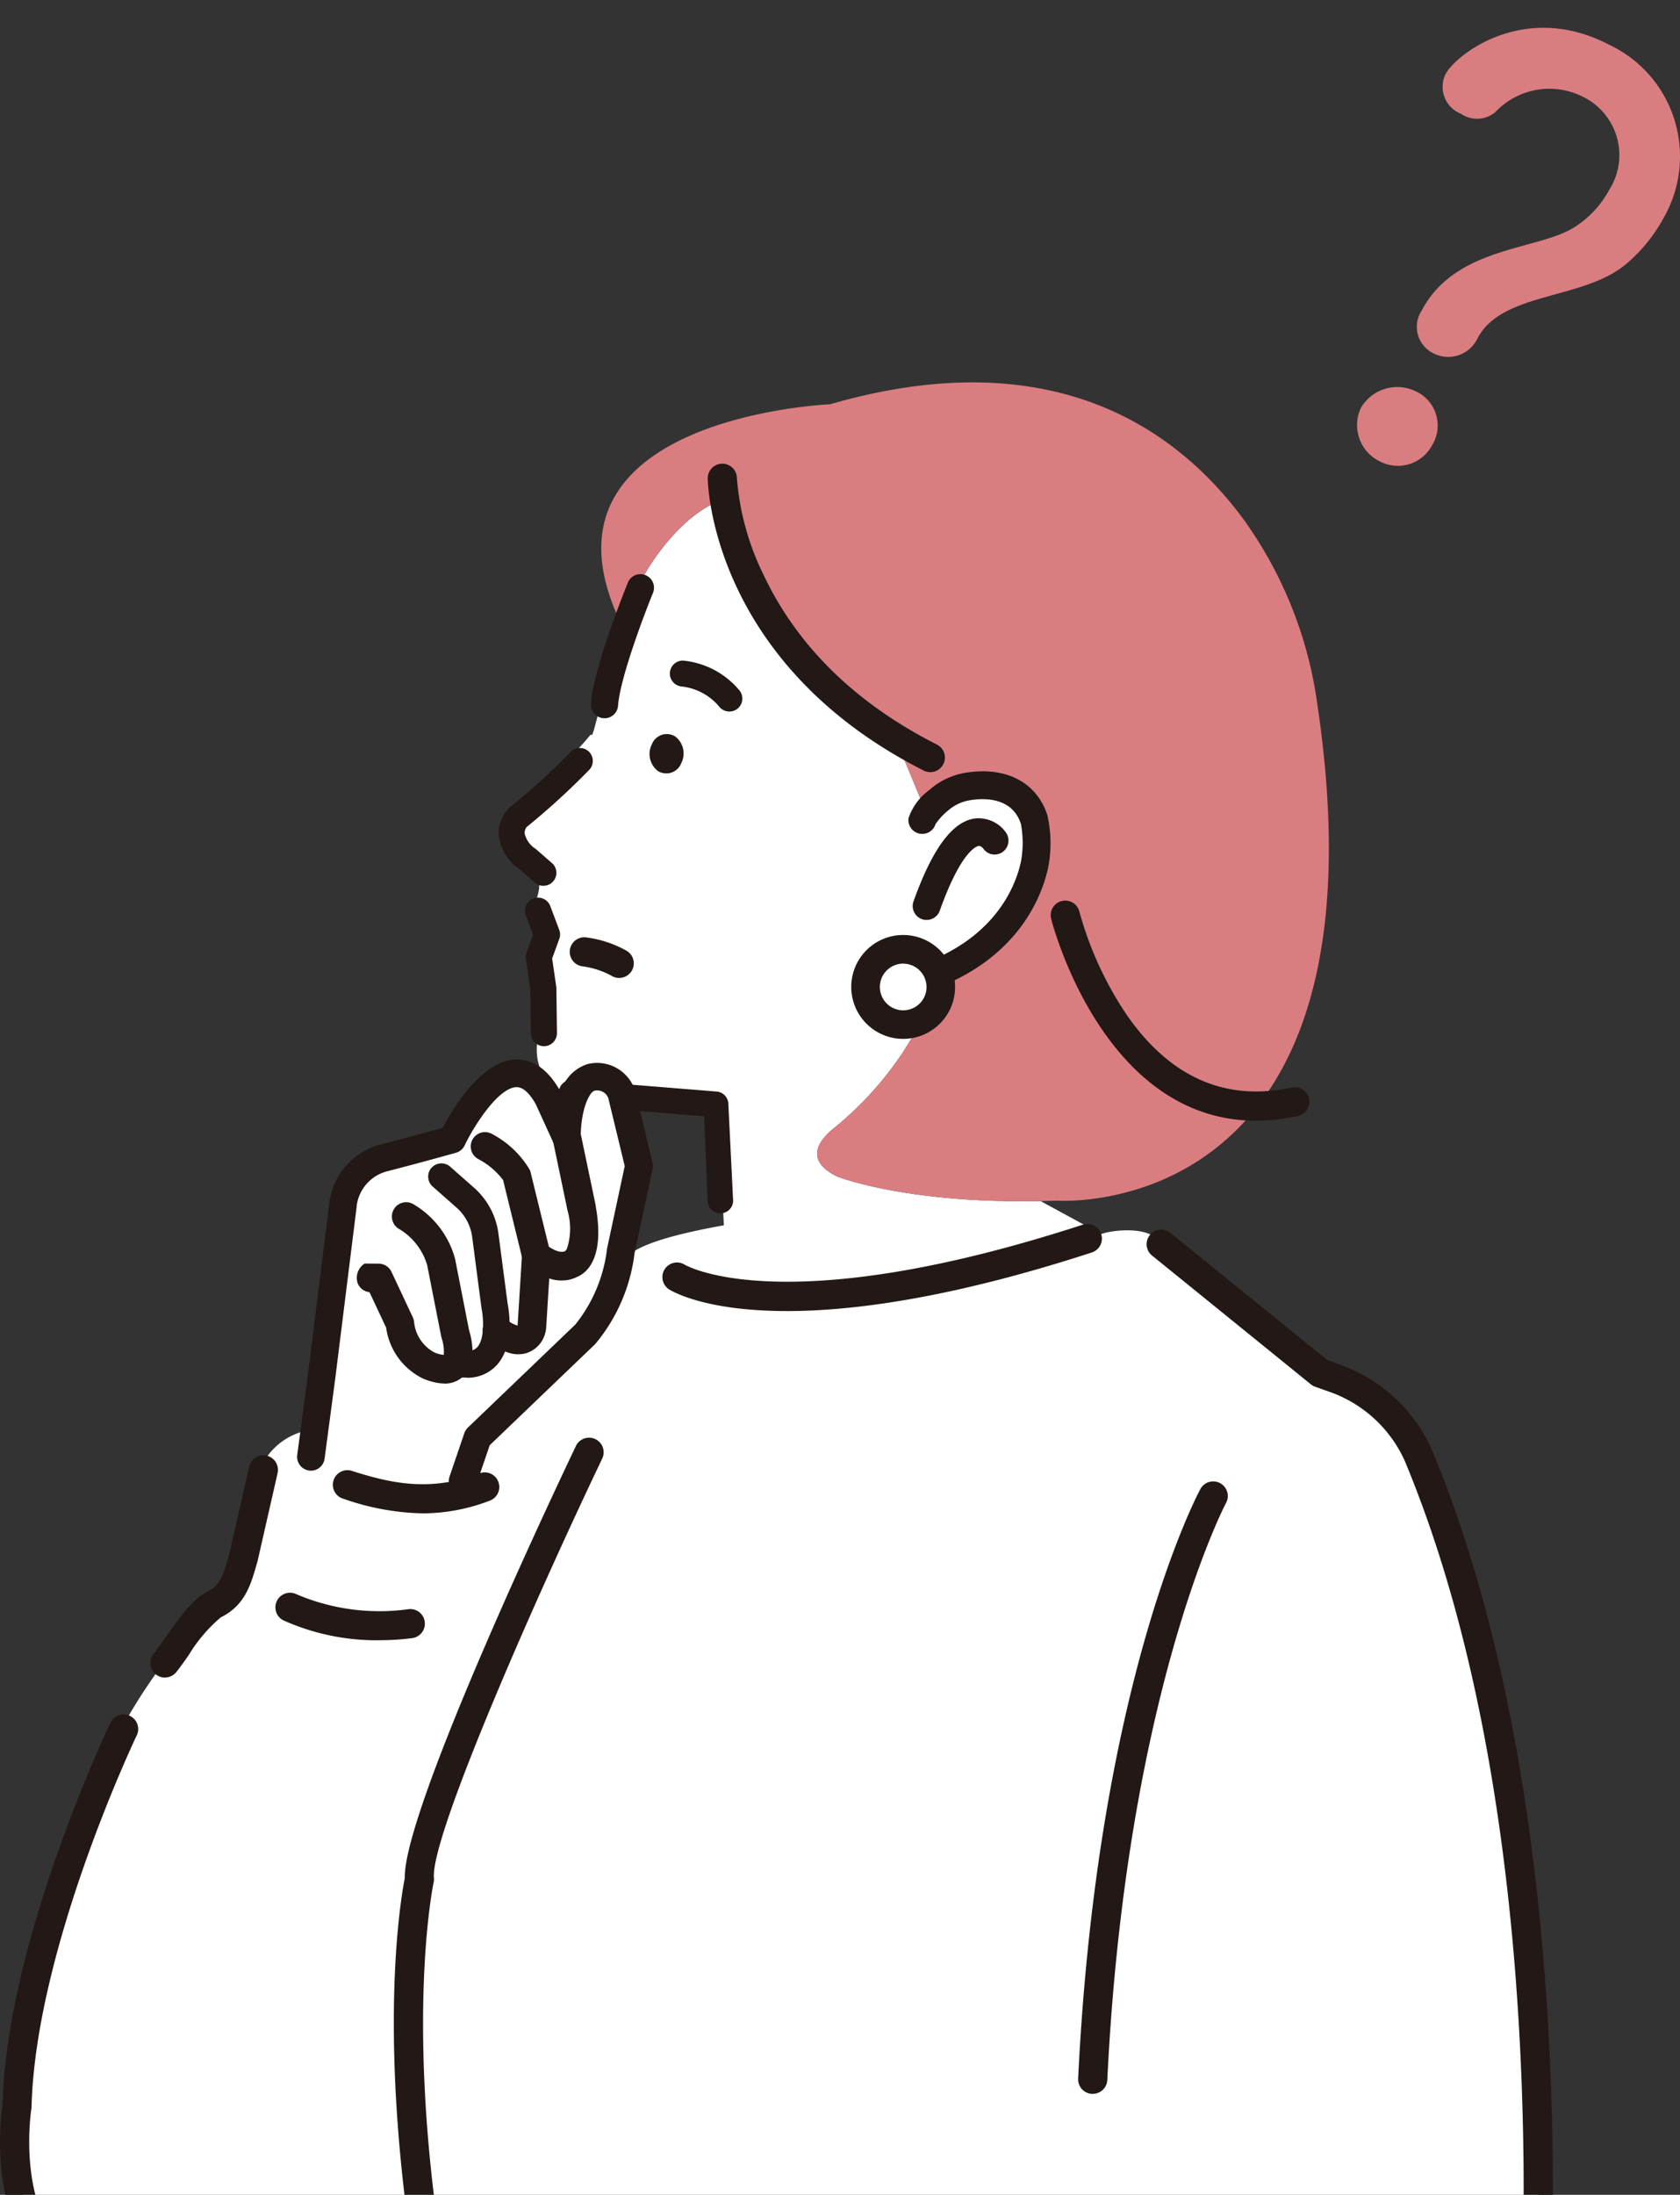 <svg xmlns="http://www.w3.org/2000/svg" xmlns:xlink="http://www.w3.org/1999/xlink" width="120.99" height="158" viewBox="0 0 120.99 158">
  <rect x="0" y="0" width="120.99" height="158" fill="#333333" stroke="none"/>
  <defs>
    <clipPath id="clip-path">
      <rect id="長方形_731" data-name="長方形 731" width="120.99" height="158" transform="translate(888 3866)" fill="#fff" stroke="#707070" stroke-width="1"/>
    </clipPath>
  </defs>
  <g id="マスクグループ_756" data-name="マスクグループ 756" transform="translate(-888 -3866)" clip-path="url(#clip-path)">
    <g id="line" transform="translate(888 3868)">
      <g id="グループ_4762" data-name="グループ 4762" transform="translate(0 -0.001)">
        <g id="グループ_4761" data-name="グループ 4761" transform="translate(0 25.53)">
          <g id="グループ_4760" data-name="グループ 4760">
            <path id="パス_5398" data-name="パス 5398" d="M102.357,163.065s-2.307-1.127-2.013-.756l-15-11.4c-.147-1.642-3.417-1.313-4.257-.98l-4.369-2.377c-9.746.193-14.664-1.775-14.664-1.775-2.314-1.148-1.362-2.531-.27-3.431a24.4,24.4,0,0,0,5.037-5.528,44.832,44.832,0,0,0,5.1-11.125c.161-.074.315-.144.469-.21a.977.977,0,0,0,.14-.389l.343-.557-3.83-4.316L68.239,119l-1.575-3.812c-1.9-2.64-5.269-4.362-7.274-6.924-2.941-3.756-6.413-10.614-5.489-11.192-2.184.532-5.685,3.952-7.281,8.888l-.046.147c-.1-.2-.193-.406-.284-.606a6.867,6.867,0,0,0-.109.819c-.018.266-1.614,7.88-1.792,7.68-.137-.154-.039.287-3.515,3.473-.41.375-2.4,2.426-2.506,2.972a1.585,1.585,0,0,0,.536,1.715c.168.144.536,1.113.749,1.173.581.165,1.516,1.078.525,3.021,0,0-.2-.459.168.644a2.2,2.2,0,0,1,.025,1.358,3.186,3.186,0,0,0,.007,2.146,5.393,5.393,0,0,1,.406,1.631l.046.644a8.718,8.718,0,0,1-.294,3.039c-.34,1.159-.032,4.694,4.033,3.707l7.505.886c.578.063.686.207,1.446.945l.389,7.94c-2.384.434-5.3,1.064-6.6,1.957l-9.931,7.824-11.9,4.866s-4.729-.592-5.619,5.027l-1.414,6.9S9.382,181.517,4.912,200.7c0,0-9,26.808,9.627,25.037L12.823,232a3.6,3.6,0,0,0,1.449,3.935l3.088,2.1a3.43,3.43,0,0,0,5.461-2.531s4.141,3.252,11.237,2.069l.886,19.516H97.4l3.417-14.234s11.9-1.736,11.6-11.787c0,0,2.366-51.449-10.054-68.011Z" transform="translate(-1.779 -88.618)" fill="#fff"/>
            <g id="グループ_4731" data-name="グループ 4731" transform="translate(35.912 26.316)">
              <path id="パス_5399" data-name="パス 5399" d="M103.587,152.621a.849.849,0,0,1,.088-.07,46.4,46.4,0,0,0,4.32-3.945.847.847,0,1,1,1.19,1.2,53.766,53.766,0,0,1-4.47,4.082.811.811,0,0,0-.193.536,1.877,1.877,0,0,0,.83,1.183l1.166,1.015a.847.847,0,0,1,.081,1.194.831.831,0,0,1-.581.287.849.849,0,0,1-.613-.207l-1.127-.984a3.35,3.35,0,0,1-1.449-2.45,2.522,2.522,0,0,1,.753-1.845Z" transform="translate(-102.742 -148.27)" fill="#221815"/>
              <path id="パス_5400" data-name="パス 5400" d="M105.808,158.024a.92.92,0,0,1-.613-.231l-1.127-.984a3.438,3.438,0,0,1-1.481-2.513,2.625,2.625,0,0,1,.781-1.911h0a1.058,1.058,0,0,1,.1-.077,45.787,45.787,0,0,0,4.309-3.938.933.933,0,0,1,1.313,1.327,52.872,52.872,0,0,1-4.481,4.089.722.722,0,0,0-.154.459,1.8,1.8,0,0,0,.8,1.12l1.169,1.019a.933.933,0,0,1-.55,1.635h-.063Zm-2.317-5.507a2.423,2.423,0,0,0-.725,1.775,3.272,3.272,0,0,0,1.418,2.384l1.131.984a.754.754,0,0,0,1.068-.074.759.759,0,0,0-.074-1.071l-1.166-1.015a1.96,1.96,0,0,1-.861-1.243.882.882,0,0,1,.21-.6,54.112,54.112,0,0,0,4.477-4.089A.759.759,0,1,0,107.9,148.5a46.222,46.222,0,0,1-4.33,3.956c-.028.021-.056.042-.081.063h0Z" transform="translate(-102.587 -148.1)" fill="#221815"/>
            </g>
            <g id="グループ_4732" data-name="グループ 4732" transform="translate(37.81 37.091)">
              <path id="パス_5401" data-name="パス 5401" d="M109.6,189.637a.856.856,0,0,0,.795-.865l-.042-3.217a.406.406,0,0,0-.01-.112l-.3-2.048.518-1.418a.87.87,0,0,0,0-.6l-.644-1.712a.854.854,0,1,0-1.6.6l.532,1.414-.483,1.323a.844.844,0,0,0-.042.417l.322,2.205.042,3.161a.858.858,0,0,0,.865.844h.046Z" transform="translate(-108.175 -179.033)" fill="#221815"/>
              <path id="パス_5402" data-name="パス 5402" d="M109.374,189.57a.941.941,0,0,1-.942-.928l-.042-3.161-.319-2.191a.93.93,0,0,1,.046-.459l.473-1.292-.522-1.386a.937.937,0,0,1,.025-.721.955.955,0,0,1,.525-.494.94.94,0,0,1,1.211.55l.644,1.712a.917.917,0,0,1,0,.655l-.511,1.4.294,2.023a.7.7,0,0,1,.01.123l.042,3.217a.941.941,0,0,1-.875.952h-.063Zm.06-.091Zm-.487-10.425a.745.745,0,0,0-.27.049.766.766,0,0,0-.445.987l.532,1.414a.087.087,0,0,1,0,.06l-.483,1.323a.8.8,0,0,0-.039.375l.322,2.205.046,3.172a.769.769,0,0,0,.767.756h.052a.771.771,0,0,0,.714-.777L110.1,185.4a.462.462,0,0,0-.007-.1l-.3-2.048a.239.239,0,0,1,0-.042l.518-1.418a.773.773,0,0,0,0-.532l-.644-1.712a.768.768,0,0,0-.718-.5Z" transform="translate(-108.007 -178.878)" fill="#221815"/>
            </g>
            <g id="グループ_4733" data-name="グループ 4733" transform="translate(40.249 50.209)">
              <path id="パス_5403" data-name="パス 5403" d="M115.666,218.167a.833.833,0,0,1,.462-1.561l10.366.837a.83.83,0,0,1,.767.732l.34,6.931a.832.832,0,1,1-1.652.2l-.259-6.249-9.683-.788a.853.853,0,0,1-.34-.1Z" transform="translate(-115.143 -216.516)" fill="#221815"/>
              <path id="パス_5404" data-name="パス 5404" d="M126.605,225.965a.925.925,0,0,1-.914-.812l-.259-6.179-9.606-.781a.879.879,0,0,1-.375-.112h0a.928.928,0,0,1-.476-.875.917.917,0,0,1,.984-.851l10.369.837a.922.922,0,0,1,.847.809l.343,6.938a.918.918,0,0,1-.805,1.015c-.035,0-.074.007-.109.007Zm-11.066-8.038a.769.769,0,0,0,.3.091l9.683.788a.087.087,0,0,1,.081.084l.259,6.249a.748.748,0,0,0,1.484-.182l-.343-6.938a.75.75,0,0,0-.686-.651l-10.369-.837a.746.746,0,0,0-.543.179.747.747,0,0,0,.13,1.218h0Z" transform="translate(-114.974 -216.353)" fill="#221815"/>
            </g>
            <path id="パス_5405" data-name="パス 5405" d="M170.109,83c-4.691-6.5-13.681-13.2-29.941-8.5,0,0-22.341.921-14.986,15.914l.046-.147c1.638-5.062,5.283-8.538,7.449-8.934-1.442-.077,2.233,7.3,5.321,11.237,2.006,2.562,5.374,4.281,7.274,6.924l1.575,3.812.805,1.225,4.159,4.684.837-.665.112.606a14.577,14.577,0,0,0-2.23.844,44.772,44.772,0,0,1-5.1,11.125,24.639,24.639,0,0,1-5.037,5.528c-1.092.9-2.044,2.282.27,3.431,0,0,5.3,2.125,15.816,1.743,0,0,24.41,1.834,18.771-35.84A29.609,29.609,0,0,0,170.106,83Z" transform="translate(-80.394 -72.925)" fill="#da7d81"/>
            <g id="グループ_4737" data-name="グループ 4737" transform="translate(65.417 27.995)">
              <path id="パス_5406" data-name="パス 5406" d="M189.72,158.266s.046-.382,1.173-1.418a4.217,4.217,0,0,1,2.3-1.029c1.411-.193,3.784-.045,4.589,2.412a8.4,8.4,0,0,1,.038,3.186c-.448,2.16-2.156,6.116-7.754,8.136l-.343-11.29Z" transform="translate(-188.722 -154.757)" fill="#fff"/>
              <g id="グループ_4736" data-name="グループ 4736">
                <g id="グループ_4734" data-name="グループ 4734" transform="translate(0.054 0.06)">
                  <path id="パス_5407" data-name="パス 5407" d="M187.672,168.267a.851.851,0,0,1,.515-1.092c5.517-1.992,6.879-5.913,7.208-7.505a7.68,7.68,0,0,0-.014-2.748c-.634-1.939-2.566-1.981-3.662-1.831a3.363,3.363,0,0,0-1.838.812,4.705,4.705,0,0,0-.931,1.029.855.855,0,0,1-1.67-.34c.056-.469.529-1.106,1.446-1.946a5.054,5.054,0,0,1,2.762-1.246c2.72-.371,4.782.749,5.517,2.993a9.043,9.043,0,0,1,.063,3.623c-.389,1.876-1.974,6.483-8.3,8.766a.909.909,0,0,1-.231.049.856.856,0,0,1-.861-.564Zm1.309-11.475Zm0,0Zm0,0Z" transform="translate(-187.186 -153.238)" fill="#221815"/>
                  <path id="パス_5408" data-name="パス 5408" d="M188.31,168.747a.944.944,0,0,1-.886-.623h0a.94.94,0,0,1,.567-1.2c5.475-1.974,6.826-5.864,7.152-7.442a7.674,7.674,0,0,0-.011-2.7c-.616-1.88-2.5-1.918-3.567-1.771a3.3,3.3,0,0,0-1.789.788,4.838,4.838,0,0,0-.91,1,.046.046,0,0,1-.01.028.941.941,0,0,1-1.631.28.948.948,0,0,1-.2-.693c.056-.49.539-1.145,1.474-2a5.132,5.132,0,0,1,2.808-1.267c2.766-.378,4.862.763,5.612,3.053a9.207,9.207,0,0,1,.067,3.669c-.392,1.89-1.988,6.532-8.356,8.832a.922.922,0,0,1-.256.053h-.063Zm-.721-.683a.763.763,0,0,0,.984.459c6.284-2.268,7.859-6.84,8.244-8.7a8.942,8.942,0,0,0-.06-3.578c-.721-2.2-2.752-3.3-5.423-2.934a4.962,4.962,0,0,0-2.713,1.222c-.9.826-1.365,1.446-1.418,1.89a.747.747,0,0,0,.161.564.76.76,0,0,0,.511.287.768.768,0,0,0,.819-.522c0-.007,0-.014.007-.018v-.007a.5.5,0,0,1,.039-.067.1.1,0,0,1-.014-.046V156.6a.091.091,0,0,1,.105-.074,6.916,6.916,0,0,1,.823-.868,3.43,3.43,0,0,1,1.883-.833c1.124-.154,3.105-.112,3.756,1.89a7.848,7.848,0,0,1,.018,2.794c-.333,1.607-1.708,5.566-7.264,7.572a.766.766,0,0,0-.462.98h0Z" transform="translate(-187.023 -153.066)" fill="#221815"/>
                </g>
                <g id="グループ_4735" data-name="グループ 4735">
                  <path id="パス_5409" data-name="パス 5409" d="M188.165,168.755a.912.912,0,0,1-.648-.578h0a.916.916,0,0,1,.55-1.169c5.489-1.981,6.844-5.881,7.173-7.463a7.753,7.753,0,0,0-.01-2.717c-.62-1.9-2.52-1.939-3.6-1.792a3.312,3.312,0,0,0-1.806.8,4.759,4.759,0,0,0-.921,1.012v0a.013.013,0,0,1,0,.011.912.912,0,0,1-1.582.284.912.912,0,0,1-.189-.672c.056-.483.536-1.131,1.463-1.981a5.106,5.106,0,0,1,2.794-1.26c2.752-.375,4.834.76,5.58,3.032a9.072,9.072,0,0,1,.063,3.655c-.389,1.883-1.985,6.515-8.339,8.811a1.016,1.016,0,0,1-.249.053.788.788,0,0,1-.273-.025Zm-.539-.616a.8.8,0,0,0,.8.525.774.774,0,0,0,.217-.046c6.3-2.275,7.88-6.858,8.265-8.724a8.966,8.966,0,0,0-.06-3.6c-.725-2.216-2.766-3.322-5.454-2.955a4.989,4.989,0,0,0-2.731,1.232c-.907.83-1.372,1.456-1.425,1.911a.8.8,0,0,0,.165.585.8.8,0,0,0,1.379-.242v-.007c0-.007,0-.01.007-.014v0l.046-.077a.059.059,0,0,1-.021-.049v-.011h0a.061.061,0,0,1,.088-.038,6.5,6.5,0,0,1,.833-.879,3.4,3.4,0,0,1,1.869-.826c1.113-.151,3.077-.112,3.725,1.869a7.837,7.837,0,0,1,.014,2.776c-.333,1.6-1.7,5.549-7.246,7.551a.8.8,0,0,0-.48,1.019h0Z" transform="translate(-187.034 -153.066)" fill="#221815"/>
                  <path id="パス_5410" data-name="パス 5410" d="M188.211,168.7a1.042,1.042,0,0,1-.231-.028h0a1,1,0,0,1-.109-1.915c5.447-1.967,6.791-5.829,7.117-7.4a7.5,7.5,0,0,0-.01-2.671c-.6-1.841-2.454-1.876-3.5-1.733a3.22,3.22,0,0,0-1.757.774,4.706,4.706,0,0,0-.9.98c0,.007,0,.01,0,.014a1,1,0,0,1-1.733.3,1,1,0,0,1-.207-.735,4.108,4.108,0,0,1,1.491-2.037,5.183,5.183,0,0,1,2.839-1.281c2.8-.382,4.918.774,5.675,3.091a9.235,9.235,0,0,1,.067,3.7c-.392,1.9-2,6.567-8.395,8.874a.9.9,0,0,1-.273.056h-.067Zm-.669-.76a.711.711,0,0,0,.714.466.612.612,0,0,0,.193-.042c6.259-2.258,7.824-6.809,8.209-8.661a8.867,8.867,0,0,0-.06-3.55c-.711-2.174-2.717-3.256-5.36-2.9a4.922,4.922,0,0,0-2.682,1.208c-.889.816-1.348,1.425-1.4,1.855a.71.71,0,0,0,.62.788.7.7,0,0,0,.756-.48.056.056,0,0,1,.01-.028.013.013,0,0,1,0-.01.383.383,0,0,0,.021-.039.236.236,0,0,1-.007-.049.1.1,0,0,1,0-.032.155.155,0,0,1,.084-.1.112.112,0,0,1,.049-.01,6.868,6.868,0,0,1,.812-.851,3.492,3.492,0,0,1,1.915-.847c1.141-.154,3.154-.112,3.819,1.929a7.925,7.925,0,0,1,.018,2.822c-.336,1.617-1.719,5.6-7.3,7.614a.712.712,0,0,0-.427.907h0Z" transform="translate(-186.87 -152.895)" fill="#221815"/>
                </g>
              </g>
            </g>
            <g id="グループ_4740" data-name="グループ 4740" transform="translate(65.725 31.371)">
              <g id="グループ_4738" data-name="グループ 4738" transform="translate(0.063 0.061)">
                <path id="パス_5411" data-name="パス 5411" d="M189.089,170a.848.848,0,0,0,.746-.564c1.551-4.344,2.7-4.722,2.92-4.754a.589.589,0,0,1,.473.242.85.85,0,0,0,1.183.224.859.859,0,0,0,.224-1.194,2.261,2.261,0,0,0-2.083-.966c-1.568.2-2.983,2.121-4.323,5.878a.858.858,0,0,0,.865,1.141Z" transform="translate(-188.092 -162.881)" fill="#221815"/>
                <path id="パス_5412" data-name="パス 5412" d="M188.872,169.923a.879.879,0,0,1-.315-.056.939.939,0,0,1-.571-1.2c1.351-3.791,2.79-5.731,4.393-5.934a2.36,2.36,0,0,1,2.167,1,.953.953,0,0,1,.147.707.922.922,0,0,1-.4.606.948.948,0,0,1-.7.147.916.916,0,0,1-.6-.4.484.484,0,0,0-.389-.2c-.126.018-1.281.308-2.85,4.7a.938.938,0,0,1-.823.623h-.063Zm.06-.091Zm3.721-6.945a2.011,2.011,0,0,0-.249.014c-1.533.193-2.923,2.1-4.25,5.818a.762.762,0,0,0,.462.977.781.781,0,0,0,.308.042h0a.765.765,0,0,0,.669-.508c1.53-4.281,2.675-4.768,2.99-4.813a.672.672,0,0,1,.557.277.75.75,0,0,0,.49.322.773.773,0,0,0,.777-1.194,2.2,2.2,0,0,0-1.75-.945Z" transform="translate(-187.931 -162.713)" fill="#221815"/>
              </g>
              <g id="グループ_4739" data-name="グループ 4739">
                <path id="パス_5413" data-name="パス 5413" d="M188.709,169.919a.961.961,0,0,1-.095-.028.913.913,0,0,1-.553-1.166c1.348-3.777,2.776-5.713,4.369-5.916a2.319,2.319,0,0,1,2.139.994.92.92,0,0,1-.242,1.274.91.91,0,0,1-.683.144.9.9,0,0,1-.581-.382c-.007-.007-.186-.249-.417-.217-.21.031-1.334.4-2.874,4.715a.908.908,0,0,1-.8.6h0a.8.8,0,0,1-.273-.025Zm4.456-6.956a2.017,2.017,0,0,0-.718-.039c-1.544.2-2.941,2.1-4.274,5.839a.8.8,0,0,0,.483,1.019.827.827,0,0,0,.322.046h0a.8.8,0,0,0,.7-.525c.273-.767,1.7-4.607,2.965-4.792a.63.63,0,0,1,.525.263.784.784,0,0,0,.508.336.8.8,0,0,0,.805-1.239,2.311,2.311,0,0,0-1.309-.9Z" transform="translate(-187.918 -162.704)" fill="#221815"/>
                <path id="パス_5414" data-name="パス 5414" d="M188.751,169.866a1.042,1.042,0,0,1-.231-.028.6.6,0,0,1-.1-.032,1,1,0,0,1-.567-.515.981.981,0,0,1-.039-.763c1.362-3.812,2.815-5.766,4.442-5.972a2.414,2.414,0,0,1,2.223,1.029,1.008,1.008,0,0,1,.158.753,1,1,0,0,1-1.166.8.973.973,0,0,1-.637-.42h0s-.158-.2-.329-.179c-.123.018-1.246.3-2.8,4.659a1,1,0,0,1-.875.662h-.07Zm3.777-7.036a1.864,1.864,0,0,0-.242.014c-1.509.193-2.881,2.083-4.2,5.78a.712.712,0,0,0,.028.543.7.7,0,0,0,.4.364.722.722,0,0,0,.287.039.707.707,0,0,0,.62-.469c.389-1.089,1.757-4.663,3.035-4.852a.73.73,0,0,1,.609.3.689.689,0,0,0,.452.3.711.711,0,0,0,.826-.564.7.7,0,0,0-.112-.539,2.233,2.233,0,0,0-1.257-.868,1.905,1.905,0,0,0-.445-.053Z" transform="translate(-187.75 -162.539)" fill="#221815"/>
              </g>
            </g>
            <g id="グループ_4742" data-name="グループ 4742" transform="translate(61.305 39.78)">
              <path id="パス_5415" data-name="パス 5415" d="M183.4,192.839a2.708,2.708,0,1,1-2-3.27,2.706,2.706,0,0,1,2,3.27Z" transform="translate(-177.033 -188.467)" fill="#fff"/>
              <g id="グループ_4741" data-name="グループ 4741">
                <path id="パス_5416" data-name="パス 5416" d="M178.166,194.012a3.651,3.651,0,1,1,4.4-2.7A3.654,3.654,0,0,1,178.166,194.012Zm1.267-5.268a1.768,1.768,0,1,0,1.306,2.132A1.769,1.769,0,0,0,179.433,188.743Z" transform="translate(-175.282 -186.724)" fill="#221815"/>
                <path id="パス_5417" data-name="パス 5417" d="M178.863,194.038a3.739,3.739,0,1,1,1.95-.55,3.745,3.745,0,0,1-1.95.55Zm0-7.3a3.564,3.564,0,0,0-.833,7.029,3.562,3.562,0,0,0,1.663-6.928,3.585,3.585,0,0,0-.833-.1Zm0,5.419a1.854,1.854,0,1,1,1.806-1.418,1.841,1.841,0,0,1-1.806,1.418Zm0-3.536a1.681,1.681,0,1,0,1.635,2.076,1.684,1.684,0,0,0-1.243-2.027h0a1.672,1.672,0,0,0-.4-.046Z" transform="translate(-175.122 -186.561)" fill="#221815"/>
              </g>
            </g>
            <g id="グループ_4743" data-name="グループ 4743" transform="translate(42.559 13.803)">
              <path id="パス_5418" data-name="パス 5418" d="M122.939,122.76a.926.926,0,0,1-.3.028.889.889,0,0,1-.826-.949c.186-2.643,2.552-8.447,2.654-8.7a.889.889,0,1,1,1.645.672c-.655,1.6-2.387,6.186-2.524,8.146a.884.884,0,0,1-.655.795Z" transform="translate(-121.729 -112.508)" fill="#221815"/>
              <path id="パス_5419" data-name="パス 5419" d="M122.549,122.725h-.067a.978.978,0,0,1-.907-1.043c.186-2.65,2.559-8.475,2.657-8.72a.977.977,0,1,1,1.81.739c-.655,1.6-2.38,6.172-2.517,8.118a.979.979,0,0,1-.718.875h0a1.046,1.046,0,0,1-.256.035Zm.235-.119Zm2.356-10.082a.8.8,0,0,0-.742.5c-.1.245-2.461,6.046-2.647,8.668a.806.806,0,0,0,.746.858.749.749,0,0,0,.266-.025h0a.8.8,0,0,0,.588-.718c.137-1.967,1.873-6.567,2.531-8.171a.8.8,0,0,0-.438-1.047.774.774,0,0,0-.3-.06Z" transform="translate(-121.573 -112.354)" fill="#221815"/>
            </g>
            <path id="パス_5420" data-name="パス 5420" d="M86.232,216.525l1.25,5.156-1.309,6.1a11.7,11.7,0,0,1-2.566,6.025l-7.751,7.428-1.106,5.03s-7.761.76-10.94-1.747l.8-7.628,1.547-12.406a3.958,3.958,0,0,1,3.021-3.4c2.836-.735,4.848-1.309,4.848-1.309s3.945-8.3,6.91-2.983l1.348,2.951s-.032-3.966,1.733-4.439a1.871,1.871,0,0,1,2.209,1.215Z" transform="translate(-41.472 -165.274)" fill="#fff"/>
            <g id="グループ_4746" data-name="グループ 4746" transform="translate(21.391 48.742)">
              <g id="グループ_4744" data-name="グループ 4744" transform="translate(0.078 0.089)">
                <path id="パス_5421" data-name="パス 5421" d="M62.231,241.9a.315.315,0,0,0,.046.007.842.842,0,0,0,.942-.721l.763-5.731,1.547-12.413a.272.272,0,0,1,0-.046,3.125,3.125,0,0,1,2.4-2.646c2.815-.728,4.848-1.306,4.869-1.313a.847.847,0,0,0,.529-.445c.658-1.379,2.468-4.239,3.865-4.285.522-.018,1.04.427,1.544,1.32l1.334,2.923a.836.836,0,0,0,1.6-.357c-.014-2.167.637-3.494,1.113-3.623a1.03,1.03,0,0,1,1.19.651l1.194,4.922-1.271,5.916a.709.709,0,0,0-.014.091,10.92,10.92,0,0,1-2.324,5.521l-7.737,7.414a.791.791,0,0,0-.214.336l-1.068,3.133a.838.838,0,1,0,1.586.543l1-2.941,7.6-7.285.028-.028a12.39,12.39,0,0,0,2.787-6.466l1.3-6.063a.846.846,0,0,0,0-.375l-1.25-5.156a.762.762,0,0,0-.025-.084,2.712,2.712,0,0,0-3.21-1.74,3.083,3.083,0,0,0-1.953,2.279l-.151-.333c-.01-.021-.021-.039-.032-.06-.837-1.505-1.873-2.247-3.077-2.209-2.464.08-4.523,3.679-5.149,4.894-.7.2-2.366.655-4.477,1.2a4.8,4.8,0,0,0-3.644,4.127l-1.544,12.385-.763,5.724a.84.84,0,0,0,.676.935Z" transform="translate(-61.478 -212.559)" fill="#221815"/>
                <path id="パス_5422" data-name="パス 5422" d="M73.175,243.587a.92.92,0,0,1-.291-.049.909.909,0,0,1-.567-1.152l1.068-3.133a.911.911,0,0,1,.231-.364l7.737-7.414a10.773,10.773,0,0,0,2.3-5.475.474.474,0,0,1,.014-.1l1.267-5.9-1.19-4.9a.951.951,0,0,0-1.1-.6c-.441.119-1.075,1.449-1.061,3.553a.908.908,0,0,1-1.733.385l-1.334-2.923c-.48-.847-.97-1.281-1.453-1.281h-.025c-1.365.042-3.151,2.878-3.8,4.243a.9.9,0,0,1-.571.483c-.364.1-2.275.641-4.869,1.313a3.051,3.051,0,0,0-2.345,2.583.248.248,0,0,1,0,.049L63.9,235.318l-.763,5.731a.91.91,0,0,1-1.022.781.238.238,0,0,1-.049-.007h0a.907.907,0,0,1-.732-1.012l.763-5.724L63.642,222.7a4.89,4.89,0,0,1,3.7-4.187c2.02-.522,3.641-.97,4.446-1.194.606-1.166,2.7-4.824,5.2-4.9,1.232-.042,2.289.714,3.144,2.244.01.021.021.042.032.067l.077.172a2.985,2.985,0,0,1,1.946-2.156,2.782,2.782,0,0,1,3.294,1.785.9.9,0,0,1,.028.091l1.25,5.156a.92.92,0,0,1,.007.4l-1.3,6.063a12.507,12.507,0,0,1-2.8,6.5l-.032.032-7.589,7.274-.994,2.923a.911.911,0,0,1-.861.616Zm9.686-29.255a1.116,1.116,0,0,1,1.019.725l1.2,4.929v.032l-1.271,5.916a.786.786,0,0,0-.014.081,10.865,10.865,0,0,1-2.345,5.559l-7.74,7.414a.75.75,0,0,0-.2.308l-1.068,3.133a.754.754,0,0,0,.039.585.766.766,0,0,0,1.414-.091l1-2.941a.156.156,0,0,1,.018-.028l7.6-7.285.025-.025a12.322,12.322,0,0,0,2.766-6.427l1.3-6.067a.81.81,0,0,0,0-.343l-1.25-5.156a.5.5,0,0,0-.025-.077,2.642,2.642,0,0,0-3.126-1.694,2.957,2.957,0,0,0-1.9,2.233.072.072,0,0,1-.063.049.06.06,0,0,1-.067-.042l-.151-.333a.418.418,0,0,0-.028-.056c-.805-1.442-1.789-2.174-2.927-2.174H76.98c-2.44.081-4.512,3.735-5.09,4.855a.068.068,0,0,1-.042.035c-.795.221-2.433.672-4.477,1.2a4.744,4.744,0,0,0-3.592,4.064L62.235,235.1l-.763,5.724a.766.766,0,0,0,.616.854.178.178,0,0,1,.042.007.766.766,0,0,0,.861-.658l.763-5.731L65.3,222.887a.239.239,0,0,1,0-.042,3.191,3.191,0,0,1,2.45-2.71c2.594-.672,4.5-1.208,4.859-1.309a.767.767,0,0,0,.49-.41c.662-1.39,2.5-4.278,3.924-4.323h.032c.539,0,1.071.455,1.579,1.358l1.337,2.927a.768.768,0,0,0,1.467-.326c-.014-2.083.6-3.539,1.166-3.69a1.07,1.07,0,0,1,.256-.035Z" transform="translate(-61.328 -212.415)" fill="#221815"/>
              </g>
              <g id="グループ_4745" data-name="グループ 4745">
                <path id="パス_5423" data-name="パス 5423" d="M62.031,241.814a.925.925,0,0,1-.746-1.029l.763-5.724,1.544-12.385a4.9,4.9,0,0,1,3.711-4.2c2.023-.525,3.634-.97,4.439-1.19.609-1.176,2.706-4.824,5.206-4.908,1.239-.039,2.3.718,3.158,2.254.01.021.024.046.035.067l.06.13a2.982,2.982,0,0,1,1.943-2.125,2.8,2.8,0,0,1,3.315,1.8.961.961,0,0,1,.028.095l1.25,5.156a.966.966,0,0,1,.007.413l-1.3,6.063a12.549,12.549,0,0,1-2.808,6.508l-.032.032-7.586,7.271-.994,2.92a.926.926,0,0,1-1.173.578.928.928,0,0,1-.578-1.176l1.068-3.133a.944.944,0,0,1,.235-.371l7.737-7.414a10.821,10.821,0,0,0,2.3-5.465.473.473,0,0,1,.014-.1l1.264-5.9-1.187-4.9a.936.936,0,0,0-1.082-.588c-.438.116-1.061,1.442-1.047,3.536a.926.926,0,0,1-1.768.392L78.47,215.5c-.483-.858-.977-1.285-1.463-1.271-1.355.042-3.137,2.871-3.788,4.236a.927.927,0,0,1-.581.494c-.021.007-2.058.585-4.869,1.313a3.029,3.029,0,0,0-2.331,2.569.248.248,0,0,1,0,.049L63.887,235.3l-.763,5.731a.927.927,0,0,1-1.04.795c-.018,0-.035-.007-.049-.007Zm15.48-29.22a2.457,2.457,0,0,0-.557-.042c-2.429.077-4.5,3.728-5.076,4.845a.1.1,0,0,1-.053.046c-.791.221-2.422.672-4.477,1.2a4.731,4.731,0,0,0-3.581,4.047l-1.544,12.389-.763,5.724a.751.751,0,0,0,.6.837l.042.007a.749.749,0,0,0,.84-.644l.763-5.731,1.551-12.455A3.2,3.2,0,0,1,67.72,220.1c2.811-.728,4.848-1.306,4.866-1.313a.755.755,0,0,0,.473-.4c.665-1.393,2.5-4.288,3.938-4.334.553-.018,1.1.441,1.624,1.365l1.337,2.927a.75.75,0,0,0,1.432-.319c-.014-2.093.6-3.553,1.176-3.707a1.107,1.107,0,0,1,1.292.7l1.2,4.932v.039l-1.271,5.916a.552.552,0,0,0-.014.081,11.01,11.01,0,0,1-2.349,5.573l-7.74,7.418a.741.741,0,0,0-.193.3l-1.068,3.133a.752.752,0,0,0,.469.952.756.756,0,0,0,.952-.469l1-2.937a.144.144,0,0,1,.021-.035l7.6-7.285a.151.151,0,0,0,.024-.024,12.347,12.347,0,0,0,2.762-6.417l1.3-6.07a.762.762,0,0,0,0-.333l-1.25-5.156c-.007-.024-.014-.053-.021-.077a2.623,2.623,0,0,0-3.105-1.684,2.938,2.938,0,0,0-1.89,2.223.082.082,0,0,1-.077.06.088.088,0,0,1-.084-.053l-.151-.333a.383.383,0,0,0-.028-.053,3.752,3.752,0,0,0-2.44-2.121Z" transform="translate(-61.217 -212.3)" fill="#221815"/>
                <path id="パス_5424" data-name="パス 5424" d="M73.026,243.5a1.094,1.094,0,0,1-.315-.049,1,1,0,0,1-.623-1.264l1.068-3.133a1.028,1.028,0,0,1,.256-.4l7.737-7.414a10.741,10.741,0,0,0,2.279-5.423.549.549,0,0,1,.018-.105l1.26-5.881-1.183-4.887a.853.853,0,0,0-.994-.536c-.364.1-1.008,1.341-.994,3.469a1,1,0,0,1-1.9.424l-1.334-2.92c-.459-.816-.924-1.229-1.372-1.229H76.9c-1.323.042-3.081,2.843-3.725,4.194a.984.984,0,0,1-.627.529c-.364.1-2.275.641-4.873,1.313A2.959,2.959,0,0,0,65.4,222.7a.3.3,0,0,1,0,.053l-1.547,12.413-.763,5.731a.994.994,0,0,1-1.117.854l-.053-.01h0a1,1,0,0,1-.8-1.11l.763-5.724,1.544-12.385a4.976,4.976,0,0,1,3.763-4.26c2-.518,3.606-.959,4.407-1.183.609-1.169,2.724-4.834,5.251-4.918h.095c1.229,0,2.279.77,3.126,2.289.007.017.017.032.024.049a2.963,2.963,0,0,1,1.932-2.009,2.87,2.87,0,0,1,3.4,1.838c.01.031.021.066.032.1l1.25,5.156a1,1,0,0,1,.007.445l-1.3,6.063a12.525,12.525,0,0,1-2.825,6.543l-.035.035-7.572,7.257-.987,2.9a1,1,0,0,1-.949.672Zm9.7-29.252a1.024,1.024,0,0,1,.931.658l1.19,4.911v.032l-1.264,5.9a.818.818,0,0,0-.014.091,10.906,10.906,0,0,1-2.317,5.507l-7.736,7.414a.844.844,0,0,0-.217.343l-1.068,3.133a.851.851,0,0,0,.042.655.854.854,0,0,0,1.575-.105l.994-2.92a.157.157,0,0,1,.018-.028l7.586-7.271a.2.2,0,0,0,.028-.028,12.419,12.419,0,0,0,2.79-6.469l1.3-6.067a.877.877,0,0,0,0-.382l-1.25-5.156a.817.817,0,0,0-.025-.088,2.729,2.729,0,0,0-3.231-1.75,2.925,2.925,0,0,0-1.894,2.083.067.067,0,0,1-.063.046.066.066,0,0,1-.067-.042l-.06-.13-.032-.063c-.84-1.509-1.883-2.254-3.095-2.216-2.471.081-4.565,3.746-5.146,4.869a.068.068,0,0,1-.042.035c-.791.221-2.419.669-4.439,1.194a4.83,4.83,0,0,0-3.658,4.138l-1.544,12.389-.763,5.724a.853.853,0,0,0,.69.952l.049.007a.86.86,0,0,0,.959-.735l.763-5.731,1.547-12.413a.273.273,0,0,1,0-.046,3.105,3.105,0,0,1,2.384-2.633c2.594-.672,4.505-1.211,4.862-1.309a.854.854,0,0,0,.546-.459c.655-1.376,2.461-4.229,3.847-4.274.518-.018,1.029.424,1.526,1.306l1.337,2.927a.854.854,0,0,0,1.631-.361c-.014-2.156.63-3.48,1.1-3.606a.9.9,0,0,1,.235-.031Zm-9.693,29.08a.857.857,0,0,1-.263-.042.821.821,0,0,1-.473-.413.813.813,0,0,1-.042-.627l1.068-3.133a.842.842,0,0,1,.21-.329l7.74-7.418a10.923,10.923,0,0,0,2.328-5.528.411.411,0,0,1,.014-.088l1.271-5.916-1.2-4.939a1.032,1.032,0,0,0-1.208-.651c-.553.147-1.138,1.645-1.124,3.637a.822.822,0,0,1-1.568.35l-1.337-2.927c-.5-.893-1.033-1.334-1.558-1.327-1.4.046-3.221,2.913-3.879,4.3a.831.831,0,0,1-.515.438c-.378.109-2.317.651-4.869,1.313a3.13,3.13,0,0,0-2.408,2.661l-1.551,12.459-.763,5.731a.807.807,0,0,1-.315.543.818.818,0,0,1-.606.161l-.046-.007a.82.82,0,0,1-.662-.914l.763-5.724,1.544-12.389a4.794,4.794,0,0,1,3.634-4.106c2.044-.529,3.683-.98,4.477-1.2.592-1.134,2.675-4.813,5.146-4.894a2.6,2.6,0,0,1,.574.042,3.831,3.831,0,0,1,2.489,2.156.31.31,0,0,1,.028.06l.151.333a.024.024,0,0,0,.018.01.015.015,0,0,0,.014-.014,3.006,3.006,0,0,1,1.939-2.268,2.7,2.7,0,0,1,3.193,1.729c.01.028.018.056.025.081l1.25,5.156a.8.8,0,0,1,0,.364l-1.3,6.07a12.439,12.439,0,0,1-2.78,6.452.209.209,0,0,1-.028.028l-7.6,7.285-1,2.948a.823.823,0,0,1-.781.553Zm9.686-29.255a1.2,1.2,0,0,1,1.1.781l1.2,4.943a.119.119,0,0,1,0,.07l-1.271,5.916a.483.483,0,0,0-.01.07,11.114,11.114,0,0,1-2.37,5.615l-7.74,7.418a.679.679,0,0,0-.175.273L72.382,242.3a.68.68,0,0,0,.427.861.686.686,0,0,0,.865-.424l1-2.941a.2.2,0,0,1,.039-.063l7.6-7.288.021-.021a12.259,12.259,0,0,0,2.745-6.378l1.3-6.077a.689.689,0,0,0,0-.3l-1.25-5.156c-.007-.021-.014-.046-.021-.07a2.558,2.558,0,0,0-3.021-1.642,2.887,2.887,0,0,0-1.845,2.174.158.158,0,0,1-.294.018l-.151-.333s-.014-.031-.025-.049a3.706,3.706,0,0,0-2.394-2.086h0a2.793,2.793,0,0,0-.543-.042c-2.394.077-4.442,3.7-5.016,4.806a.172.172,0,0,1-.1.081c-.795.221-2.433.672-4.477,1.2a4.655,4.655,0,0,0-3.529,3.987l-1.544,12.392-.763,5.724a.683.683,0,0,0,.546.76l.042.007a.68.68,0,0,0,.763-.585l.763-5.731,1.551-12.455a3.274,3.274,0,0,1,2.513-2.783c2.552-.662,4.488-1.2,4.852-1.306a.678.678,0,0,0,.441-.368c.672-1.407,2.531-4.327,4-4.372h.035c.574,0,1.131.473,1.652,1.4l1.341,2.934a.68.68,0,0,0,1.3-.287c-.014-2.153.613-3.613,1.229-3.777a1.07,1.07,0,0,1,.277-.035Z" transform="translate(-61.105 -212.16)" fill="#221815"/>
              </g>
            </g>
            <g id="グループ_4759" data-name="グループ 4759" transform="translate(25.691 53.439)">
              <g id="グループ_4749" data-name="グループ 4749" transform="translate(8.237)">
                <g id="グループ_4747" data-name="グループ 4747" transform="translate(0.092 0.09)">
                  <path id="パス_5425" data-name="パス 5425" d="M103.236,236.883a2.364,2.364,0,0,0,1.561-.2c.529-.217,1.922-1.155,1.243-4.939a.06.06,0,0,0,0-.025l-1.043-4.992a.873.873,0,1,0-1.708.357l1.04,4.981a4.706,4.706,0,0,1-.063,2.794.593.593,0,0,1-.161.224c-.049.024.088-.032.088-.032l-.252.119h0a.161.161,0,0,1,.046-.028c-.021.01-.455.21-1.3-.4l-1.33-5.426a.6.6,0,0,0-.046-.133,6.758,6.758,0,0,0-2.633-2.5.872.872,0,1,0-.851,1.523,5.394,5.394,0,0,1,1.852,1.6l1.383,5.643a.891.891,0,0,0,.294.469,4.257,4.257,0,0,0,1.883.956Z" transform="translate(-97.307 -225.966)" fill="#221815"/>
                  <path id="パス_5426" data-name="パス 5426" d="M103.623,236.87a2.874,2.874,0,0,1-.525-.049h0a4.362,4.362,0,0,1-1.915-.97.955.955,0,0,1-.319-.5L99.481,229.7a5.414,5.414,0,0,0-1.817-1.561.946.946,0,0,1-.364-1.281.944.944,0,0,1,1.285-.364,6.857,6.857,0,0,1,2.664,2.534,1.157,1.157,0,0,1,.049.144l1.323,5.4c.8.564,1.2.382,1.211.378h0a.144.144,0,0,1,.032-.007l.063-.031a.112.112,0,0,1,.028-.021.675.675,0,0,0,.13-.193,4.649,4.649,0,0,0,.056-2.751l-1.04-4.978a.944.944,0,0,1,1.848-.389L106,231.6c.679,3.777-.676,4.768-1.288,5.016a2.332,2.332,0,0,1-1.075.249Zm-5.5-10.355a.8.8,0,0,0-.221.032.782.782,0,0,0-.48.382.8.8,0,0,0,.312,1.092,5.447,5.447,0,0,1,1.88,1.635L101,235.312a.8.8,0,0,0,.273.431,4.218,4.218,0,0,0,1.852.942h0a2.316,2.316,0,0,0,1.516-.189c1.8-.735,1.379-3.91,1.208-4.866v-.021l-1.047-5a.8.8,0,0,0-1.572.326l1.04,4.981a4.782,4.782,0,0,1-.067,2.839,1.31,1.31,0,0,1-.074.13v0a.069.069,0,0,1-.035.091l-.252.119a.124.124,0,0,1-.053,0,1.7,1.7,0,0,1-1.274-.434.07.07,0,0,1-.028-.042l-1.33-5.426a.845.845,0,0,0-.042-.122,6.731,6.731,0,0,0-2.6-2.468.815.815,0,0,0-.389-.1Z" transform="translate(-97.182 -225.834)" fill="#221815"/>
                </g>
                <g id="グループ_4748" data-name="グループ 4748">
                  <path id="パス_5427" data-name="パス 5427" d="M103.058,236.788h0a4.375,4.375,0,0,1-1.922-.973.96.96,0,0,1-.326-.515l-1.383-5.643a5.481,5.481,0,0,0-1.81-1.551.96.96,0,0,1,.935-1.677,6.868,6.868,0,0,1,2.671,2.541,1.208,1.208,0,0,1,.049.147l1.32,5.395c.788.553,1.183.375,1.187.371a.1.1,0,0,1,.032-.007l.06-.028a.267.267,0,0,1,.028-.025h0a.626.626,0,0,0,.123-.186,4.66,4.66,0,0,0,.053-2.741l-1.04-4.978a.961.961,0,0,1,1.88-.4l1.043,4.992s0,.025,0,.028c.679,3.788-.679,4.785-1.3,5.037a2.452,2.452,0,0,1-1.61.2ZM98.234,226.5a.784.784,0,0,0-.529,1.456,5.522,5.522,0,0,1,1.887,1.642l1.39,5.661a.778.778,0,0,0,.266.42,4.225,4.225,0,0,0,1.845.938h0a2.28,2.28,0,0,0,1.5-.186c1.789-.732,1.369-3.9,1.2-4.848l.081-.038-.088.018-1.043-4.992a.785.785,0,1,0-1.537.319l1.04,4.981a4.777,4.777,0,0,1-.07,2.85,1.165,1.165,0,0,1-.07.123.081.081,0,0,1-.046.109l-.252.119a.071.071,0,0,1-.06,0,1.705,1.705,0,0,1-1.285-.438.1.1,0,0,1-.035-.049l-1.33-5.426a1.181,1.181,0,0,0-.039-.119,6.68,6.68,0,0,0-2.594-2.457.756.756,0,0,0-.235-.084Z" transform="translate(-97.054 -225.697)" fill="#221815"/>
                  <path id="パス_5428" data-name="パス 5428" d="M103.455,236.791a2.818,2.818,0,0,1-.546-.052.021.021,0,0,1-.014,0,4.471,4.471,0,0,1-1.943-.984,1.028,1.028,0,0,1-.347-.553l-1.383-5.643a5.424,5.424,0,0,0-1.775-1.505,1.03,1.03,0,1,1,1-1.8,6.887,6.887,0,0,1,2.7,2.576,1.041,1.041,0,0,1,.053.158l1.316,5.367c.725.5,1.092.35,1.1.35a.2.2,0,0,1,.042-.014l.035-.018.024-.021a.8.8,0,0,0,.105-.161,4.612,4.612,0,0,0,.049-2.7l-1.04-4.974a1.03,1.03,0,0,1,2.016-.42l1.043,4.992v.007c0,.007,0,.032,0,.035.69,3.83-.707,4.845-1.341,5.1a2.385,2.385,0,0,1-1.1.256Zm-.518-.189a2.388,2.388,0,0,0,1.561-.193c.606-.249,1.922-1.215,1.267-4.922l-.032.018c.179,1.022.553,4.134-1.25,4.873a2.368,2.368,0,0,1-1.544.189.021.021,0,0,1-.014,0,4.322,4.322,0,0,1-1.866-.949.865.865,0,0,1-.291-.459L99.38,229.5a5.437,5.437,0,0,0-1.852-1.6.855.855,0,0,1,.578-1.586h0a.834.834,0,0,1,.256.094,6.723,6.723,0,0,1,2.626,2.492.928.928,0,0,1,.042.13l1.327,5.426a1.651,1.651,0,0,0,1.239.438h.028l.27-.119s.014-.014.011-.021a.079.079,0,0,1,.007-.063c.021-.032.042-.07.067-.116a4.752,4.752,0,0,0,.063-2.808L103,226.79a.854.854,0,0,1,.123-.644.845.845,0,0,1,.539-.368.855.855,0,0,1,1.012.662l1.029,4.925h.018l.017,0-1.029-4.925a.89.89,0,0,0-1.617-.3.885.885,0,0,0-.126.669l1.04,4.978a4.73,4.73,0,0,1-.06,2.787.793.793,0,0,1-.13.2.152.152,0,0,1-.025.021.194.194,0,0,1-.032.024l-.06.028a.109.109,0,0,1-.025.007c-.025.011-.452.2-1.264-.375a.07.07,0,0,1-.028-.042l-1.32-5.395a.781.781,0,0,0-.046-.136,6.809,6.809,0,0,0-2.64-2.51.89.89,0,0,0-.868,1.554,5.454,5.454,0,0,1,1.838,1.579l1.386,5.657a.894.894,0,0,0,.3.476,4.294,4.294,0,0,0,1.89.959h0Zm.032-.172a2.227,2.227,0,0,0,1.456-.182c1.743-.714,1.33-3.833,1.162-4.775v-.021l-1.043-4.992a.718.718,0,0,0-.847-.553.714.714,0,0,0-.553.844l1.04,4.981a4.89,4.89,0,0,1-.074,2.9.7.7,0,0,1-.06.105.158.158,0,0,1-.091.161l-.252.119a.162.162,0,0,1-.091.014,1.788,1.788,0,0,1-1.327-.452.137.137,0,0,1-.06-.091l-1.33-5.426a.987.987,0,0,0-.035-.109,6.584,6.584,0,0,0-2.566-2.422.68.68,0,0,0-.214-.077h0a.71.71,0,0,0-.756.354.718.718,0,0,0,.277.973,5.524,5.524,0,0,1,1.915,1.673l1.393,5.675a.712.712,0,0,0,.242.382,4.144,4.144,0,0,0,1.813.924Z" transform="translate(-96.918 -225.578)" fill="#221815"/>
                </g>
              </g>
              <g id="グループ_4752" data-name="グループ 4752" transform="translate(9.061 8.344)">
                <g id="グループ_4750" data-name="グループ 4750" transform="translate(0.084 0.088)">
                  <path id="パス_5429" data-name="パス 5429" d="M101.738,257.691a1.837,1.837,0,0,0,2.212-1.491,1.059,1.059,0,0,0,.032-.178l.326-5.23a.872.872,0,0,0-1.74-.109l-.319,5.128a.468.468,0,0,1-.084.172,1.956,1.956,0,0,1-1-.5.873.873,0,0,0-1.131,1.33,4.089,4.089,0,0,0,1.708.872Z" transform="translate(-99.652 -249.795)" fill="#221815"/>
                  <path id="パス_5430" data-name="パス 5430" d="M102.006,257.67a2.226,2.226,0,0,1-.424-.042,4.139,4.139,0,0,1-1.743-.886.943.943,0,0,1,1.218-1.439,2.142,2.142,0,0,0,.921.483.59.59,0,0,0,.053-.119l.319-5.118a.942.942,0,0,1,1.645-.567.923.923,0,0,1,.235.683l-.326,5.23a.922.922,0,0,1-.032.193,1.97,1.97,0,0,1-1.313,1.5,1.945,1.945,0,0,1-.557.081Zm-1.551-2.447a.8.8,0,0,0-.522,1.411,3.975,3.975,0,0,0,1.677.854h0a1.9,1.9,0,0,0,.914-.035,1.841,1.841,0,0,0,1.222-1.4.9.9,0,0,0,.028-.165l.326-5.23a.8.8,0,1,0-1.6-.1l-.319,5.128v.017a.585.585,0,0,1-.1.2.073.073,0,0,1-.046.025,2.07,2.07,0,0,1-1.057-.511.8.8,0,0,0-.518-.189Z" transform="translate(-99.51 -249.666)" fill="#221815"/>
                </g>
                <g id="グループ_4751" data-name="グループ 4751">
                  <path id="パス_5431" data-name="パス 5431" d="M101.545,257.6a4.15,4.15,0,0,1-1.75-.889.961.961,0,0,1,1.243-1.467,2.174,2.174,0,0,0,.9.476.9.9,0,0,0,.046-.105l.319-5.118a.963.963,0,0,1,1.019-.9.937.937,0,0,1,.658.322.962.962,0,0,1,.242.7l-.326,5.23a.916.916,0,0,1-.031.2,1.994,1.994,0,0,1-1.327,1.512,2.028,2.028,0,0,1-.987.042Zm-.98-2.391a.794.794,0,0,0-.746.263.785.785,0,0,0,.088,1.1,4.015,4.015,0,0,0,1.67.851,1.9,1.9,0,0,0,.9-.035,1.829,1.829,0,0,0,1.208-1.39.816.816,0,0,0,.028-.161l.326-5.23a.776.776,0,0,0-.2-.571.786.786,0,0,0-1.372.473l-.319,5.129a.092.092,0,0,1,0,.025.6.6,0,0,1-.1.2.091.091,0,0,1-.056.031,2.056,2.056,0,0,1-1.071-.515.765.765,0,0,0-.361-.172Z" transform="translate(-99.392 -249.532)" fill="#221815"/>
                  <path id="パス_5432" data-name="パス 5432" d="M101.85,257.594a2.34,2.34,0,0,1-.438-.042h0a4.185,4.185,0,0,1-1.782-.907,1.031,1.031,0,0,1,1.334-1.572,2.426,2.426,0,0,0,.816.455c0-.01.011-.025.018-.042l.319-5.107a1.03,1.03,0,0,1,1.092-.963,1.03,1.03,0,0,1,.966,1.092l-.326,5.23a1.1,1.1,0,0,1-.035.21,2.053,2.053,0,0,1-1.372,1.558,2,2,0,0,1-.581.084Zm-.413-.179a2.029,2.029,0,0,0,.956-.039,1.921,1.921,0,0,0,1.278-1.463.827.827,0,0,0,.031-.182l.326-5.23a.892.892,0,0,0-.833-.942.892.892,0,0,0-.945.833l-.319,5.118s0,.014,0,.018a.53.53,0,0,1-.053.116.069.069,0,0,1-.067.035,2.228,2.228,0,0,1-.938-.494.889.889,0,0,0-1.152,1.355,4.1,4.1,0,0,0,1.719.875h0Zm.413,0a2.34,2.34,0,0,1-.406-.038,4.072,4.072,0,0,1-1.7-.868.853.853,0,0,1,.714-1.488.866.866,0,0,1,.392.186,2,2,0,0,0,1.015.5.467.467,0,0,0,.1-.186l.319-5.135a.847.847,0,0,1,.287-.588.872.872,0,0,1,.62-.214.857.857,0,0,1,.8.907l-.326,5.23a.962.962,0,0,1-.028.175,1.89,1.89,0,0,1-1.257,1.439,1.778,1.778,0,0,1-.532.077Zm-1.551-2.272a.714.714,0,0,0-.466,1.257,3.956,3.956,0,0,0,1.635.837,1.685,1.685,0,0,0,2.034-1.376.645.645,0,0,0,.025-.147l.326-5.23a.723.723,0,0,0-.179-.518.7.7,0,0,0-.49-.238.708.708,0,0,0-.518.179.718.718,0,0,0-.242.49l-.319,5.128a.086.086,0,0,1-.01.042.646.646,0,0,1-.112.221.157.157,0,0,1-.1.056,2.086,2.086,0,0,1-1.124-.532.719.719,0,0,0-.326-.154A.856.856,0,0,0,100.3,255.147Z" transform="translate(-99.271 -249.414)" fill="#221815"/>
                </g>
              </g>
              <g id="グループ_4755" data-name="グループ 4755" transform="translate(0 5.577)">
                <g id="グループ_4753" data-name="グループ 4753" transform="translate(0.09 0.084)">
                  <path id="パス_5433" data-name="パス 5433" d="M79.429,254.635a1.981,1.981,0,0,0,1.817-.417c.987-.921.522-2.7.375-3.168l-1-5.1s-.007-.028-.01-.046a6.376,6.376,0,0,0-2.962-3.847.872.872,0,0,0-.819,1.54A4.661,4.661,0,0,1,78.9,246.3l1.008,5.128c.011.035.018.07.028.105a2.55,2.55,0,0,1,.112,1.393,1.723,1.723,0,0,1-.879-.193,2.951,2.951,0,0,1-1.537-2.352.99.99,0,0,0-.074-.245l-1.533-3.266a.868.868,0,0,0-.784-.5l-.966-.007h-.007c-.875.76-.354,1.74.41,1.747h0l1.25,2.661a4.614,4.614,0,0,0,2.6,3.588,4.834,4.834,0,0,0,.886.27Z" transform="translate(-73.756 -241.882)" fill="#221815"/>
                  <path id="パス_5434" data-name="パス 5434" d="M79.863,254.624a2.892,2.892,0,0,1-.56-.056h0a4.643,4.643,0,0,1-.9-.273,4.692,4.692,0,0,1-2.643-3.634l-1.225-2.612a.95.95,0,0,1-.833-.613,1.134,1.134,0,0,1,.424-1.253.1.1,0,0,1,.053-.021l.966.007a.941.941,0,0,1,.847.543l1.533,3.266a1.027,1.027,0,0,1,.081.266,2.878,2.878,0,0,0,1.495,2.3,1.893,1.893,0,0,0,.8.193,2.78,2.78,0,0,0-.133-1.309l-.028-.109-1.008-5.135a4.633,4.633,0,0,0-2.044-2.66.945.945,0,0,1,.165-1.733.932.932,0,0,1,.718.066,6.435,6.435,0,0,1,3,3.893c0,.014.007.032.011.046l1,5.1c.161.515.613,2.293-.4,3.235a1.857,1.857,0,0,1-1.316.49Zm-.536-.193a1.918,1.918,0,0,0,1.757-.4c.949-.886.511-2.594.354-3.1l-1-5.111s-.007-.028-.011-.038a6.291,6.291,0,0,0-2.927-3.8.794.794,0,0,0-.613-.056.8.8,0,0,0-.14,1.474,4.776,4.776,0,0,1,2.114,2.752l1.036,5.237A2.537,2.537,0,0,1,80,252.835a.074.074,0,0,1-.046.035,1.743,1.743,0,0,1-.917-.2,3.016,3.016,0,0,1-1.579-2.408.753.753,0,0,0-.07-.228l-1.533-3.266a.8.8,0,0,0-.721-.462l-.942-.007a1,1,0,0,0-.364,1.085.8.8,0,0,0,.749.522.064.064,0,0,1,.063.042l1.25,2.661a.164.164,0,0,0,.007.018,4.54,4.54,0,0,0,2.559,3.536,4.641,4.641,0,0,0,.875.266h0Z" transform="translate(-73.643 -241.748)" fill="#221815"/>
                </g>
                <g id="グループ_4754" data-name="グループ 4754">
                  <path id="パス_5435" data-name="パス 5435" d="M79.264,254.55a4.384,4.384,0,0,1-3.557-3.917l-1.222-2.6a.961.961,0,0,1-.837-.623,1.155,1.155,0,0,1,.427-1.274.119.119,0,0,1,.067-.025l.963.007a.952.952,0,0,1,.861.553l1.533,3.266a.931.931,0,0,1,.081.27,2.864,2.864,0,0,0,1.484,2.286,1.885,1.885,0,0,0,.784.193,2.83,2.83,0,0,0-.137-1.285l-.028-.112-1.008-5.135a4.608,4.608,0,0,0-2.037-2.65.959.959,0,0,1,.168-1.764.951.951,0,0,1,.732.066,6.46,6.46,0,0,1,3.007,3.9c0,.018.007.032.01.049l1,5.1c.161.515.616,2.3-.4,3.249a2.066,2.066,0,0,1-1.894.438Zm-4.7-6.69a.083.083,0,0,1,.063.049l1.25,2.66a.071.071,0,0,1,.007.021,4.533,4.533,0,0,0,2.545,3.522,2.356,2.356,0,0,0,2.615-.13c.942-.879.5-2.58.35-3.081l-1.015-5.153a6.266,6.266,0,0,0-2.92-3.791.776.776,0,0,0-.6-.056.785.785,0,0,0-.137,1.442,4.8,4.8,0,0,1,2.125,2.766l1.036,5.234a2.584,2.584,0,0,1,.105,1.46.077.077,0,0,1-.06.042,1.778,1.778,0,0,1-.928-.2,3.037,3.037,0,0,1-1.589-2.419.881.881,0,0,0-.067-.224l-1.533-3.266a.779.779,0,0,0-.7-.452l-.935-.007a.979.979,0,0,0-.357,1.061.784.784,0,0,0,.732.511h.014Z" transform="translate(-73.518 -241.629)" fill="#221815"/>
                  <path id="パス_5436" data-name="パス 5436" d="M79.7,254.556a3.068,3.068,0,0,1-.578-.056h0a4.883,4.883,0,0,1-.917-.277,4.806,4.806,0,0,1-2.7-3.686l-1.2-2.555a1.025,1.025,0,0,1-.858-.665,1.23,1.23,0,0,1,.445-1.351.181.181,0,0,1,.116-.042l.959.007a1.03,1.03,0,0,1,.924.592l1.533,3.266a1.1,1.1,0,0,1,.088.287,2.8,2.8,0,0,0,1.442,2.233,2.149,2.149,0,0,0,.7.189,3.023,3.023,0,0,0-.147-1.194l-.032-.116-1.012-5.139a4.507,4.507,0,0,0-2-2.6,1.035,1.035,0,0,1-.427-1.39,1.026,1.026,0,0,1,1.39-.431,6.532,6.532,0,0,1,3.042,3.949.385.385,0,0,1,.011.056l1,5.1c.165.525.623,2.338-.42,3.315a1.933,1.933,0,0,1-1.376.515Zm-.553-.2a2.008,2.008,0,0,0,1.831-.42c.987-.921.539-2.664.382-3.179l-1-5.111-.01-.042a6.387,6.387,0,0,0-2.972-3.861.893.893,0,0,0-1.2.371.893.893,0,0,0,.368,1.2,4.68,4.68,0,0,1,2.072,2.692l1.04,5.244a2.9,2.9,0,0,1,.137,1.323.072.072,0,0,1-.063.049,2,2,0,0,1-.816-.2,2.936,2.936,0,0,1-1.526-2.338.958.958,0,0,0-.074-.252l-1.533-3.266a.9.9,0,0,0-.8-.511l-.963-.007a.072.072,0,0,0-.021.007,1.086,1.086,0,0,0-.406,1.194.888.888,0,0,0,.777.578.071.071,0,0,1,.06.038l1.222,2.6a.164.164,0,0,0,.007.018,4.646,4.646,0,0,0,2.608,3.588,4.89,4.89,0,0,0,.893.27h0Zm.553.021a3.932,3.932,0,0,1-1.432-.322,4.606,4.606,0,0,1-2.591-3.574l-1.25-2.664-.014-.011.014-.07-.014.07a.859.859,0,0,1-.8-.557,1.042,1.042,0,0,1,.375-1.138.074.074,0,0,1,.046-.018h0l.935.007a.845.845,0,0,1,.767.49l1.533,3.266a.848.848,0,0,1,.074.242,2.973,2.973,0,0,0,1.547,2.366,1.658,1.658,0,0,0,.886.193,2.41,2.41,0,0,0-.1-1.411l-1.036-5.244a4.745,4.745,0,0,0-2.09-2.717.858.858,0,0,1-.354-1.152.831.831,0,0,1,.5-.417.86.86,0,0,1,.651.059,6.351,6.351,0,0,1,2.955,3.833l1.015,5.156c.158.5.6,2.237-.371,3.144a1.767,1.767,0,0,1-1.257.466Zm-5.258-6.711a.159.159,0,0,1,.112.088l1.25,2.661a.349.349,0,0,1,.014.038,4.451,4.451,0,0,0,2.5,3.469,2.3,2.3,0,0,0,2.541-.116c.91-.851.483-2.517.329-3.007l-1.015-5.16a6.208,6.208,0,0,0-2.881-3.742.716.716,0,0,0-.966.3.715.715,0,0,0,.3.963,4.9,4.9,0,0,1,2.16,2.808l1.036,5.24a2.644,2.644,0,0,1,.1,1.505.159.159,0,0,1-.105.077,1.815,1.815,0,0,1-.97-.2,3.111,3.111,0,0,1-1.631-2.475.861.861,0,0,0-.06-.2l-1.533-3.266a.71.71,0,0,0-.641-.41l-.91-.007a.9.9,0,0,0-.319.966.715.715,0,0,0,.665.466h.028Z" transform="translate(-73.387 -241.508)" fill="#221815"/>
                </g>
              </g>
              <g id="グループ_4758" data-name="グループ 4758" transform="translate(5.155 2.782)">
                <g id="グループ_4756" data-name="グループ 4756" transform="translate(0.085 0.087)">
                  <path id="パス_5437" data-name="パス 5437" d="M90.841,249.053c.035.007.074.01.109.014a2.72,2.72,0,0,0,2.317-.907c1.19-1.39.774-3.823.693-4.222l-.665-5.069a5.139,5.139,0,0,0-1.7-3.193l-1.719-1.516a.8.8,0,0,0-1.054,1.194l1.719,1.516a3.567,3.567,0,0,1,1.176,2.205l.669,5.093a.315.315,0,0,0,.011.056c.105.525.273,2.188-.34,2.9a1.143,1.143,0,0,1-1.029.35.8.8,0,0,0-.186,1.579Z" transform="translate(-88.483 -233.896)" fill="#221815"/>
                  <path id="パス_5438" data-name="パス 5438" d="M91.014,249.019c-.063,0-.13,0-.2,0A.648.648,0,0,1,90.7,249h0a.87.87,0,0,1-.7-.893.853.853,0,0,1,.284-.6.874.874,0,0,1,.623-.224,1.066,1.066,0,0,0,.973-.326c.592-.69.427-2.321.322-2.836l-.011-.063-.669-5.093a3.485,3.485,0,0,0-1.152-2.163l-1.719-1.516a.852.852,0,0,1-.291-.6.865.865,0,0,1,1.435-.7l1.719,1.516a5.212,5.212,0,0,1,1.726,3.238l.665,5.069c.091.466.49,2.878-.711,4.278a2.743,2.743,0,0,1-2.177.935Zm-.154-1.6a.713.713,0,0,0-.487.189.728.728,0,0,0,.35,1.253h0a.464.464,0,0,0,.1.011,2.65,2.65,0,0,0,2.261-.882c1.159-1.351.77-3.707.679-4.162l-.665-5.072a5.091,5.091,0,0,0-1.677-3.151L89.7,234.092a.73.73,0,0,0-1.026.066.709.709,0,0,0-.179.525.731.731,0,0,0,.245.5l1.719,1.516a3.619,3.619,0,0,1,1.2,2.247l.669,5.093a.279.279,0,0,0,.011.053c.109.536.273,2.223-.354,2.955a1.207,1.207,0,0,1-1.085.375Z" transform="translate(-88.355 -233.775)" fill="#221815"/>
                </g>
                <g id="グループ_4757" data-name="グループ 4757">
                  <path id="パス_5439" data-name="パス 5439" d="M90.669,248.969a.885.885,0,0,1,.21-1.754,1.067,1.067,0,0,0,.959-.319c.588-.683.424-2.307.319-2.822l-.01-.063-.669-5.093a3.468,3.468,0,0,0-1.145-2.153l-1.719-1.516a.87.87,0,0,1-.3-.606.894.894,0,0,1,.217-.641.885.885,0,0,1,1.246-.081l1.719,1.516a5.225,5.225,0,0,1,1.729,3.249l.665,5.069c.091.466.49,2.885-.714,4.292a2.805,2.805,0,0,1-2.391.935.728.728,0,0,1-.123-.014Zm-1.341-15.077a.709.709,0,0,0-.6,1.229l1.719,1.516a3.653,3.653,0,0,1,1.2,2.261l.669,5.093.01.053c.109.536.277,2.233-.357,2.969a1.228,1.228,0,0,1-1.1.382.7.7,0,0,0-.511.182.692.692,0,0,0-.231.49.708.708,0,0,0,.672.742,2.642,2.642,0,0,0,2.247-.875c1.155-1.348.767-3.693.676-4.148l-.665-5.072a5.07,5.07,0,0,0-1.673-3.14l-1.719-1.516a.7.7,0,0,0-.336-.165Z" transform="translate(-88.245 -233.642)" fill="#221815"/>
                  <path id="パス_5440" data-name="パス 5440" d="M90.857,248.944c-.067,0-.133,0-.2,0a.525.525,0,0,1-.13-.018.954.954,0,0,1-.774-.984.94.94,0,0,1,.312-.658.93.93,0,0,1,.686-.245,1.013,1.013,0,0,0,.9-.294c.571-.662.406-2.258.3-2.762,0-.025-.007-.045-.01-.067l-.669-5.1a3.407,3.407,0,0,0-1.124-2.107l-1.719-1.516a.95.95,0,0,1-.322-.655.934.934,0,0,1,.235-.69.954.954,0,0,1,1.348-.084l1.719,1.516a5.316,5.316,0,0,1,1.754,3.291l.665,5.069c.095.469.5,2.913-.732,4.348a2.829,2.829,0,0,1-2.244.966Zm-.154-1.771a.814.814,0,0,0-.151,1.614h0c.039.007.074.01.112.014A2.737,2.737,0,0,0,93,247.887c1.187-1.383.791-3.77.7-4.232l-.665-5.072a5.156,5.156,0,0,0-1.708-3.2L89.6,233.863a.815.815,0,0,0-1.078,1.222l1.719,1.516a3.532,3.532,0,0,1,1.169,2.195l.669,5.093a.428.428,0,0,0,.011.059c.105.522.27,2.177-.336,2.881a1.135,1.135,0,0,1-1.015.343H90.7Zm.154,1.6c-.063,0-.126,0-.193,0a.768.768,0,0,1-.536-.252.778.778,0,0,1,.053-1.1.769.769,0,0,1,.56-.2,1.155,1.155,0,0,0,1.043-.357c.616-.714.448-2.384.343-2.909v-.018l-.007-.038-.669-5.093a3.571,3.571,0,0,0-1.18-2.216l-1.719-1.516a.778.778,0,0,1,.662-1.348h0a.731.731,0,0,1,.368.182l1.719,1.516A5.142,5.142,0,0,1,93,238.6l.665,5.072c.091.459.483,2.832-.693,4.2a2.657,2.657,0,0,1-2.111.9Zm-.154-1.421a.639.639,0,0,0-.637.606.655.655,0,0,0,.168.466.625.625,0,0,0,.438.207,2.557,2.557,0,0,0,2.191-.851c1.134-1.323.749-3.641.658-4.089l-.665-5.076a4.988,4.988,0,0,0-1.649-3.095L89.488,234a.62.62,0,0,0-.3-.147h0a.634.634,0,0,0-.6.207.642.642,0,0,0,.056.9l1.719,1.516a3.727,3.727,0,0,1,1.229,2.3l.672,5.125c.112.56.28,2.286-.371,3.046a1.3,1.3,0,0,1-1.155.406H90.7Z" transform="translate(-88.114 -233.526)" fill="#221815"/>
                </g>
              </g>
            </g>
            <path id="パス_5441" data-name="パス 5441" d="M82.862,345.632a1.047,1.047,0,0,1-1.04-.924c-1.67-13.9-.249-21.886-.014-23.073-.116-4.911,11.041-28.425,12.329-31.124a1.05,1.05,0,0,1,1.894.907c-4.831,10.113-12.392,27.256-12.123,30.2a1.079,1.079,0,0,1-.021.319c-.018.077-1.712,8.122.018,22.516a1.051,1.051,0,0,1-.917,1.169C82.946,345.628,82.9,345.632,82.862,345.632Z" transform="translate(-52.658 -213.952)" fill="#221815"/>
            <path id="パス_5442" data-name="パス 5442" d="M145.2,252.252c-5.993,0-8.349-1.47-8.517-1.579a1.052,1.052,0,0,1,1.145-1.764c.126.077,7.162,4.12,28.678-2.874a1.051,1.051,0,0,1,.651,2c-10.11,3.287-17.185,4.218-21.956,4.218Z" transform="translate(-88.526 -185.401)" fill="#221815"/>
            <path id="パス_5443" data-name="パス 5443" d="M31.983,309.557a1.039,1.039,0,0,1-.658-.235,1.051,1.051,0,0,1-.158-1.477c.228-.28.518-.693.823-1.131.931-1.327,1.985-2.829,3.091-3.375.858-.424,1.085-1.1,1.477-2.468l.056-.2,1.435-6.3a1.05,1.05,0,0,1,2.048.466l-1.442,6.329c0,.021-.01.038-.014.059l-.067.224c-.413,1.435-.84,2.916-2.566,3.77a10.921,10.921,0,0,0-2.3,2.7c-.326.466-.637.907-.91,1.243a1.048,1.048,0,0,1-.816.389Z" transform="translate(-20.105 -216.319)" fill="#221815"/>
            <path id="パス_5444" data-name="パス 5444" d="M60.529,491.941c-6.655,0-14.437-3.48-14.857-3.669a1.051,1.051,0,1,1,.865-1.915,50.511,50.511,0,0,0,7.092,2.457c5,1.306,8.9,1.369,11.3.179a1.05,1.05,0,0,1,.931,1.883,12.073,12.073,0,0,1-5.339,1.061Z" transform="translate(-29.282 -341.568)" fill="#221815"/>
            <path id="パス_5445" data-name="パス 5445" d="M87.139,460.708a1.1,1.1,0,0,1-.214-.021l-9.41-1.95a1.051,1.051,0,1,1,.427-2.058l9.41,1.95a1.051,1.051,0,0,1-.21,2.079Z" transform="translate(-49.836 -322.325)" fill="#221815"/>
            <path id="パス_5446" data-name="パス 5446" d="M126.955,471.6a1.041,1.041,0,0,1-.105,0L111.891,470.1a1.052,1.052,0,0,1-.928-.851c-1.4-7.414,2.237-17.192,2.391-17.6a1.051,1.051,0,0,1,1.967.742c-.035.091-3.329,8.948-2.419,15.7L127.06,469.5a1.049,1.049,0,0,1-.1,2.093Z" transform="translate(-71.91 -318.628)" fill="#221815"/>
            <path id="パス_5447" data-name="パス 5447" d="M10.649,389.6a10.619,10.619,0,0,1-6.525-1.922C-1,383.859.038,375.878.178,374.957c.137-5,1.488-11.157,4.012-18.291,1.883-5.314,3.7-9.112,3.777-9.27a1.049,1.049,0,0,1,1.89.91c-.074.151-7.3,15.315-7.586,26.777a.95.95,0,0,1-.014.144c-.011.073-1.18,7.575,3.123,10.779,3.567,2.657,10.218,1.747,19.233-2.629a1.051,1.051,0,0,1,.917,1.89c-5.955,2.892-10.933,4.341-14.888,4.341Z" transform="translate(0 -250.927)" fill="#221815"/>
            <path id="パス_5448" data-name="パス 5448" d="M196.172,342.489a158.982,158.982,0,0,1-26.444-2.6,1.05,1.05,0,0,1,.4-2.062c.354.067,35.472,6.686,46.023-1.635a6.8,6.8,0,0,0,2.8-5.265.265.265,0,0,1,0-.052c.039-.389,3.581-39.3-8.031-67.108a9.335,9.335,0,0,0-5.563-5.009l-.9-.322a1.006,1.006,0,0,1-.3-.172l-11.433-9.266a1.05,1.05,0,0,1,1.323-1.631l11.3,9.154.728.263a11.441,11.441,0,0,1,6.791,6.175c11.685,27.988,8.3,66.859,8.185,68.091a8.916,8.916,0,0,1-3.6,6.795c-4.523,3.567-12.837,4.652-21.277,4.652Z" transform="translate(-109.758 -186.144)" fill="#221815"/>
            <path id="パス_5450" data-name="パス 5450" d="M222.858,343.014h-.053a1.049,1.049,0,0,1-1-1.1c1.376-28.3,8.5-41.871,8.8-42.435a1.05,1.05,0,0,1,1.852.991h0c-.074.133-7.2,13.779-8.552,41.542a1.047,1.047,0,0,1-1.047,1Z" transform="translate(-144.159 -219.81)" fill="#221815"/>
            <path id="パス_5451" data-name="パス 5451" d="M91.676,526.266a1.049,1.049,0,0,1-1.047-1l-.592-11.829a1.052,1.052,0,0,1,2.1-.105l.592,11.829a1.054,1.054,0,0,1-1,1.1h-.053Z" transform="translate(-58.517 -358.512)" fill="#221815"/>
            <path id="パス_5452" data-name="パス 5452" d="M271.848,528.783a1.036,1.036,0,0,1-.231-.025,1.049,1.049,0,0,1-.795-1.253l2.958-13.208a1.049,1.049,0,0,1,2.048.459l-2.958,13.208a1.049,1.049,0,0,1-1.022.823Z" transform="translate(-176 -359.255)" fill="#221815"/>
            <path id="パス_5453" data-name="パス 5453" d="M230.956,195.367c-11.069,0-14.713-14.367-14.752-14.524a1.049,1.049,0,1,1,2.037-.5,25.26,25.26,0,0,0,3.42,7.432c3.13,4.491,7.131,6.238,11.892,5.195a1.05,1.05,0,0,1,.448,2.051,14.311,14.311,0,0,1-3.053.343Z" transform="translate(-140.499 -142.218)" fill="#221815"/>
            <path id="パス_5454" data-name="パス 5454" d="M35.885,484.292a6.229,6.229,0,0,1-2.762-.679,1,1,0,0,1-.2-.14l-3.287-2.864a5.5,5.5,0,0,1-1.757-5.346l.214-.963a1.051,1.051,0,0,1,2.051.455l-.214.963a3.409,3.409,0,0,0,1.085,3.3l3.182,2.773c.452.207,2.321.956,3.284-.35a1.051,1.051,0,1,1,1.691,1.25,3.9,3.9,0,0,1-3.28,1.6Z" transform="translate(-18.032 -333.258)" fill="#221815"/>
            <path id="パス_5455" data-name="パス 5455" d="M120.774,189.96a1.055,1.055,0,0,1-.557-.161,6.015,6.015,0,0,0-2.079-.676,1.05,1.05,0,1,1,.245-2.086,7.981,7.981,0,0,1,2.948.98,1.05,1.05,0,0,1-.56,1.939Z" transform="translate(-76.178 -147.086)" fill="#221815"/>
            <path id="パス_5456" data-name="パス 5456" d="M161.629,111.838a1.031,1.031,0,0,1-.473-.112C145.981,104.038,145.607,91.24,145.6,90.7a1.05,1.05,0,0,1,2.1-.035,19.069,19.069,0,0,0,1.894,6.917c2.426,5.163,6.634,9.294,12.511,12.27a1.049,1.049,0,0,1-.476,1.985Z" transform="translate(-94.63 -83.782)" fill="#221815"/>
            <path id="パス_5457" data-name="パス 5457" d="M135.918,147.328a1.152,1.152,0,0,1-1.67.56,1.539,1.539,0,0,1-.438-1.936,1.152,1.152,0,0,1,1.67-.56A1.539,1.539,0,0,1,135.918,147.328Z" transform="translate(-86.859 -119.909)" fill="#221815"/>
            <path id="パス_5458" data-name="パス 5458" d="M141.931,133.787a.933.933,0,0,0,.84-1.53,6.019,6.019,0,0,0-4.043-2.128.934.934,0,0,0-.077,1.866,4.124,4.124,0,0,1,2.7,1.474A.932.932,0,0,0,141.931,133.787Z" transform="translate(-89.533 -110.103)" fill="#221815"/>
          </g>
          <path id="パス_5459" data-name="パス 5459" d="M75.008,299.751a18.151,18.151,0,0,1-5.643-1.04,1.05,1.05,0,1,1,.63-2c2.664.84,5.566,1.547,9.161.154a1.05,1.05,0,0,1,.76,1.957,13.515,13.515,0,0,1-4.911.931Z" transform="translate(-44.605 -218.338)" fill="#221815"/>
          <path id="パス_5460" data-name="パス 5460" d="M64.148,325.228a16.456,16.456,0,0,1-6.952-1.439,1.052,1.052,0,0,1,.952-1.876,15.226,15.226,0,0,0,8.066,1.078,1.05,1.05,0,1,1,.27,2.083,18.278,18.278,0,0,1-2.335.151Z" transform="translate(-36.801 -234.678)" fill="#221815"/>
        </g>
        <path id="パス_5461" data-name="パス 5461" d="M283.8,20.378c2.471-4.719,8.472-4.327,11.094-6.077a7.206,7.206,0,0,0,2.415-2.618,4.669,4.669,0,0,0-1.88-6.718,5.344,5.344,0,0,0-6.308,1.1,2.053,2.053,0,0,1-2.478.123,2.085,2.085,0,0,1-1.11-2.857c.721-1.376,5.675-5.318,11.808-2.1a8.887,8.887,0,0,1,3.914,12.424,11.642,11.642,0,0,1-2.692,3.326c-3.091,2.643-8.951,1.988-10.726,5.37a2.336,2.336,0,0,1-3.21,1.064,2.121,2.121,0,0,1-.826-3.039ZM280.71,31.167a2.906,2.906,0,0,1-1.278-3.8,3.032,3.032,0,0,1,3.907-1.222,2.708,2.708,0,0,1,1.222,3.907,2.791,2.791,0,0,1-3.851,1.11Z" transform="translate(-181.427 0.004)" fill="#da7d81"/>
      </g>
    </g>
  </g>
</svg>

